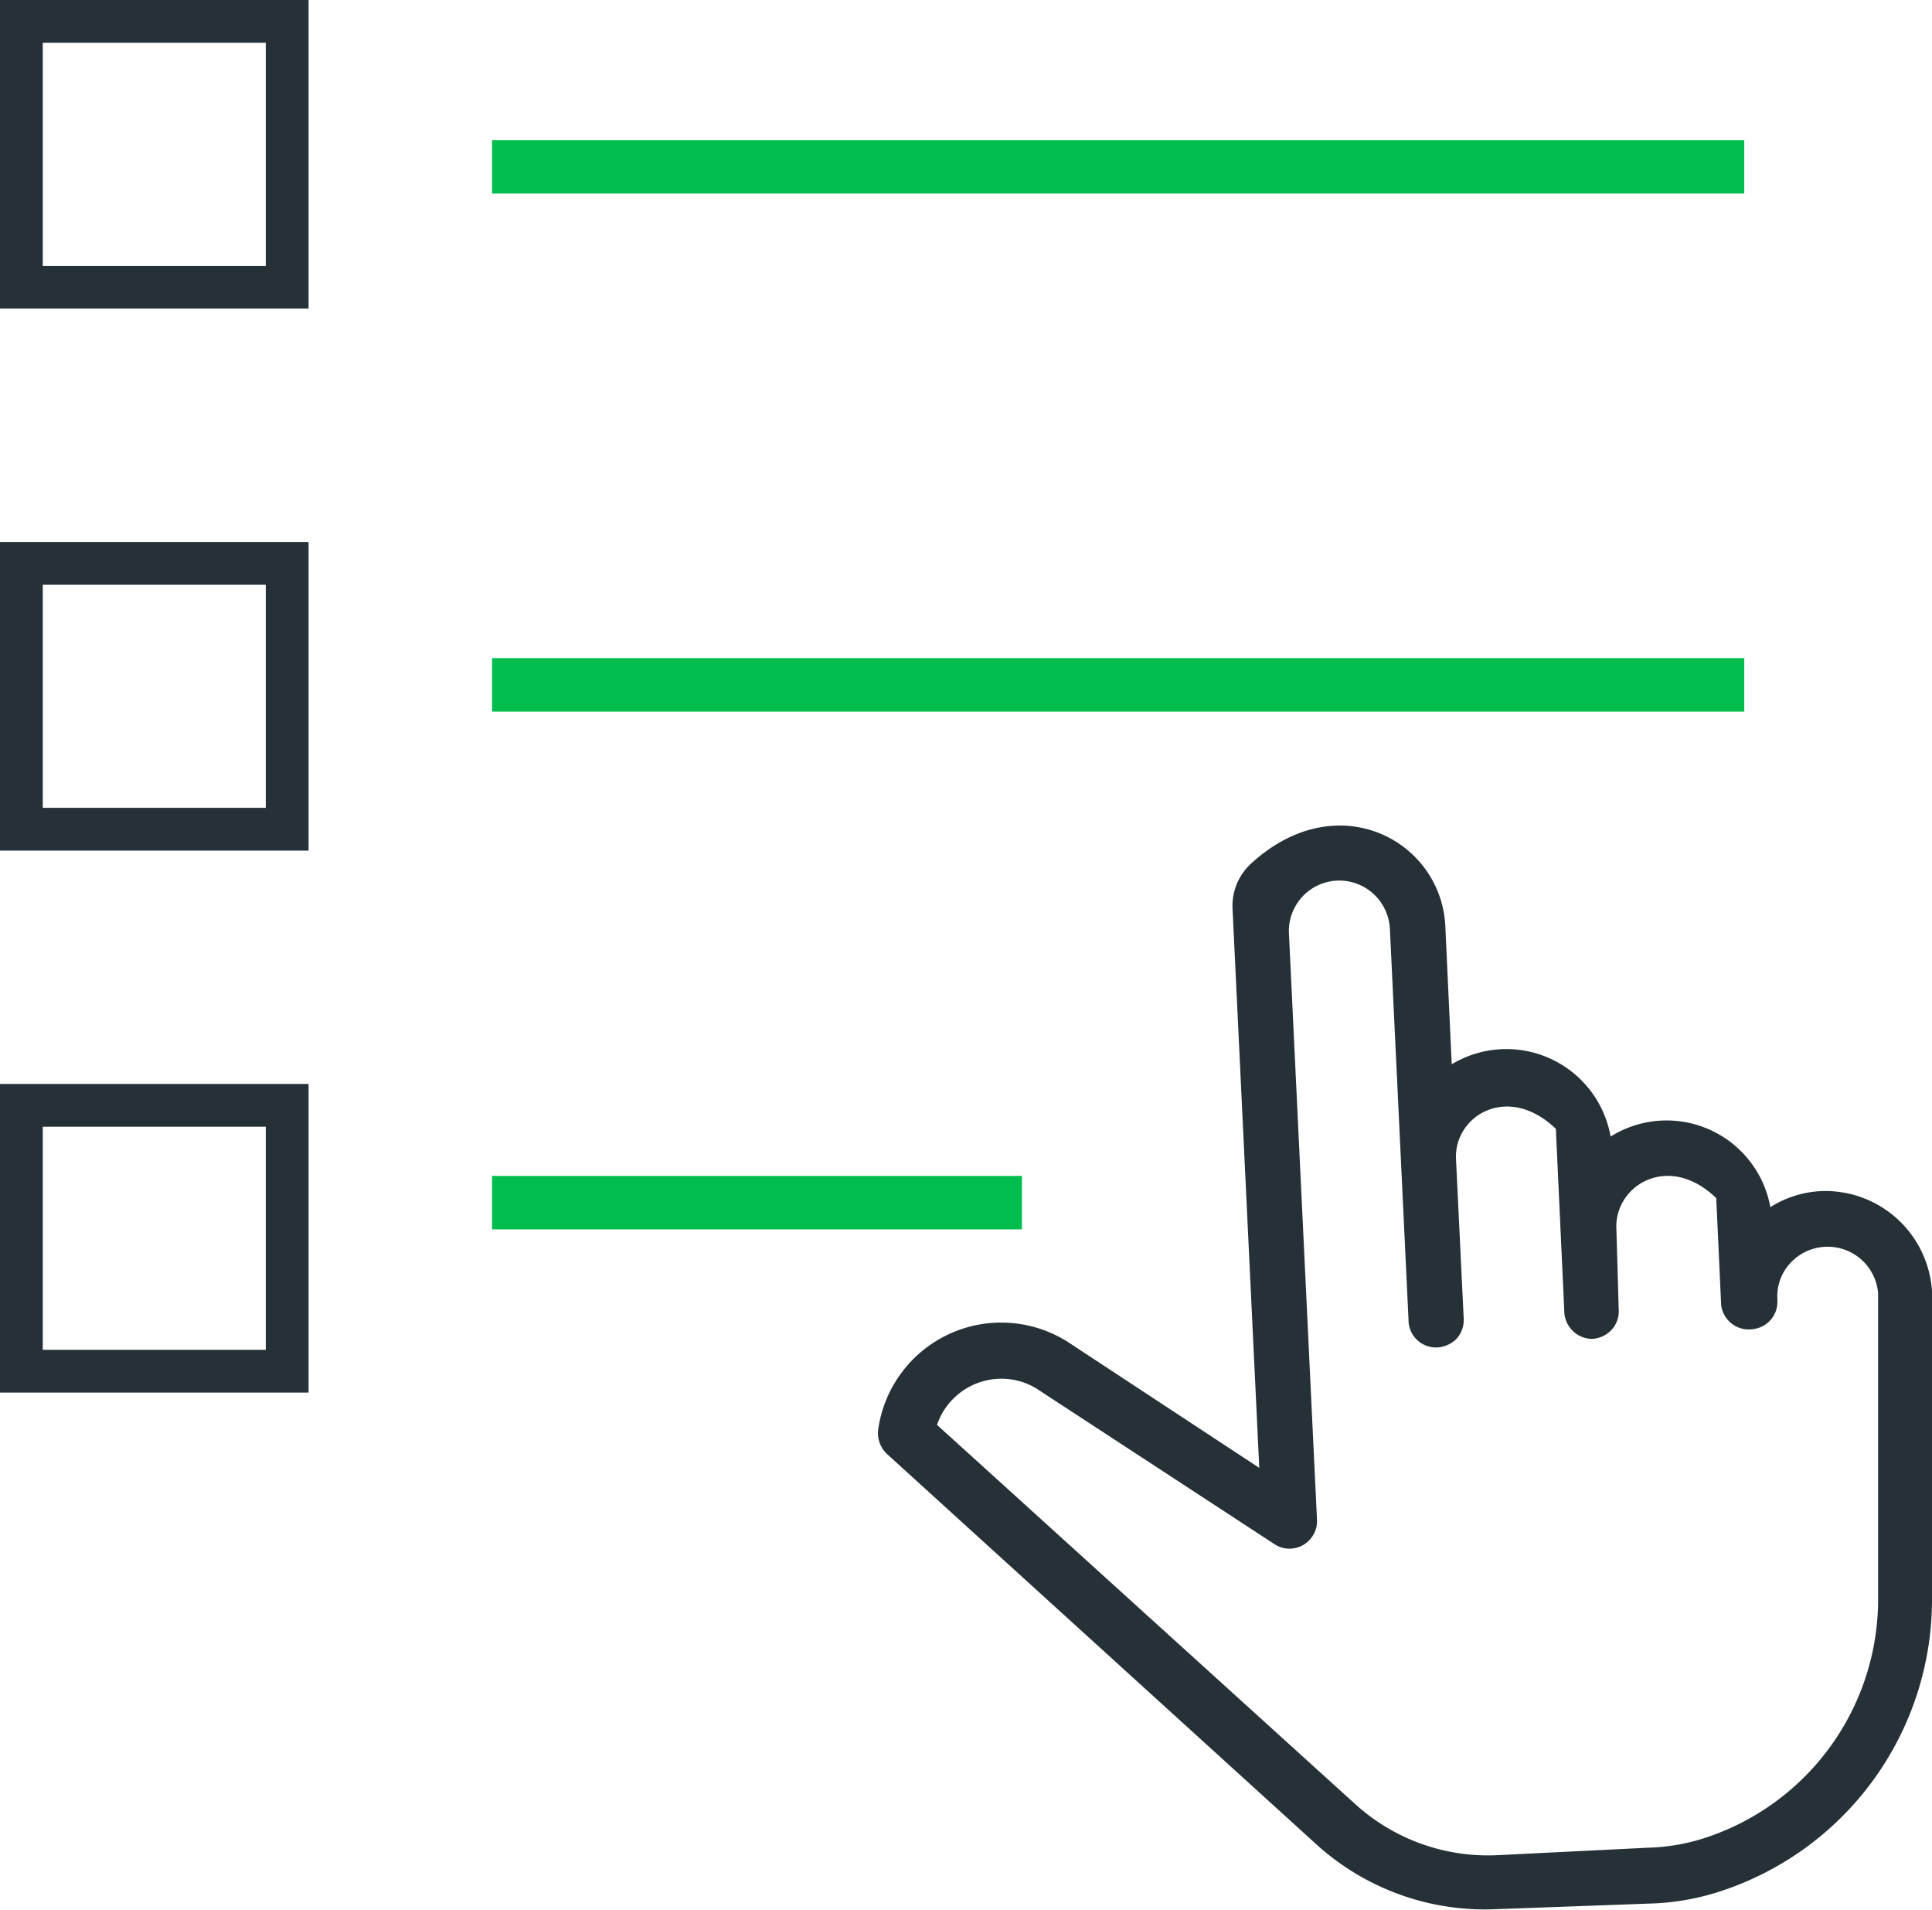 <svg xmlns="http://www.w3.org/2000/svg" width="90.35" height="89.31" viewBox="0 0 90.35 89.31"><defs><style>.cls-1,.cls-3{fill:none;stroke-miterlimit:10;}.cls-1{stroke:#263137;stroke-width:2px;}.cls-2{fill:#263137;}.cls-3{stroke:#00BD4D;stroke-width:2.5px;}</style></defs><g id="Layer_2" data-name="Layer 2"><g id="Layer_1-2" data-name="Layer 1"><rect class="cls-1" x="1" y="1" width="12.43" height="12.43"/><rect class="cls-1" x="1" y="26.34" width="12.43" height="12.43"/><rect class="cls-1" x="1" y="51.68" width="12.43" height="12.43"/><path class="cls-2" d="M90.35,74.82V60.38a5,5,0,0,0-5.19-4.69h0a4.87,4.87,0,0,0-2.37.75,4.93,4.93,0,0,0-7.47-3.3,4.95,4.95,0,0,0-7.43-3.38l-.3-6.47c-.2-4-5.08-6.64-9.13-2.87a2.68,2.68,0,0,0-.82,2.07l1.25,26.14-8.82-5.8a5.81,5.81,0,0,0-9,4A1.34,1.34,0,0,0,41.5,68L61.59,86.26a11.73,11.73,0,0,0,8.45,3L77.18,89a11.63,11.63,0,0,0,3.56-.67A14.35,14.35,0,0,0,90.35,74.82ZM77.06,86.39,70,86.74a9.23,9.23,0,0,1-6.59-2.36L43.82,66.62a3.18,3.18,0,0,1,4-2,3.07,3.07,0,0,1,.77.38l11,7.19a1.28,1.28,0,0,0,1.79-.37,1.26,1.26,0,0,0,.21-.75L60.28,43.7a2.36,2.36,0,0,1,4-1.86A2.39,2.39,0,0,1,65,43.46l.87,18.26A1.28,1.28,0,0,0,67.16,63h.07a1.39,1.39,0,0,0,.89-.41,1.31,1.31,0,0,0,.33-.94l-.36-7.46c-.1-2,2.41-3.58,4.67-1.41l.4,8.65a1.32,1.32,0,0,0,1.31,1.17,1.35,1.35,0,0,0,.9-.43,1.27,1.27,0,0,0,.33-.93l-.11-3.8c-.09-2,2.43-3.59,4.67-1.42l.23,5h0A1.3,1.3,0,0,0,82,62.14a1.28,1.28,0,0,0,1.12-1.27v-.12a2.27,2.27,0,0,1,.61-1.7,2.37,2.37,0,0,1,4.1,1.41V74.83a11.74,11.74,0,0,1-7.8,11A9.43,9.43,0,0,1,77.06,86.39Z"/><line class="cls-3" x1="23.01" y1="7.8" x2="81.57" y2="7.8"/><line class="cls-3" x1="23.01" y1="32.02" x2="81.57" y2="32.02"/><line class="cls-3" x1="23.01" y1="56.23" x2="47.79" y2="56.23"/></g></g></svg>